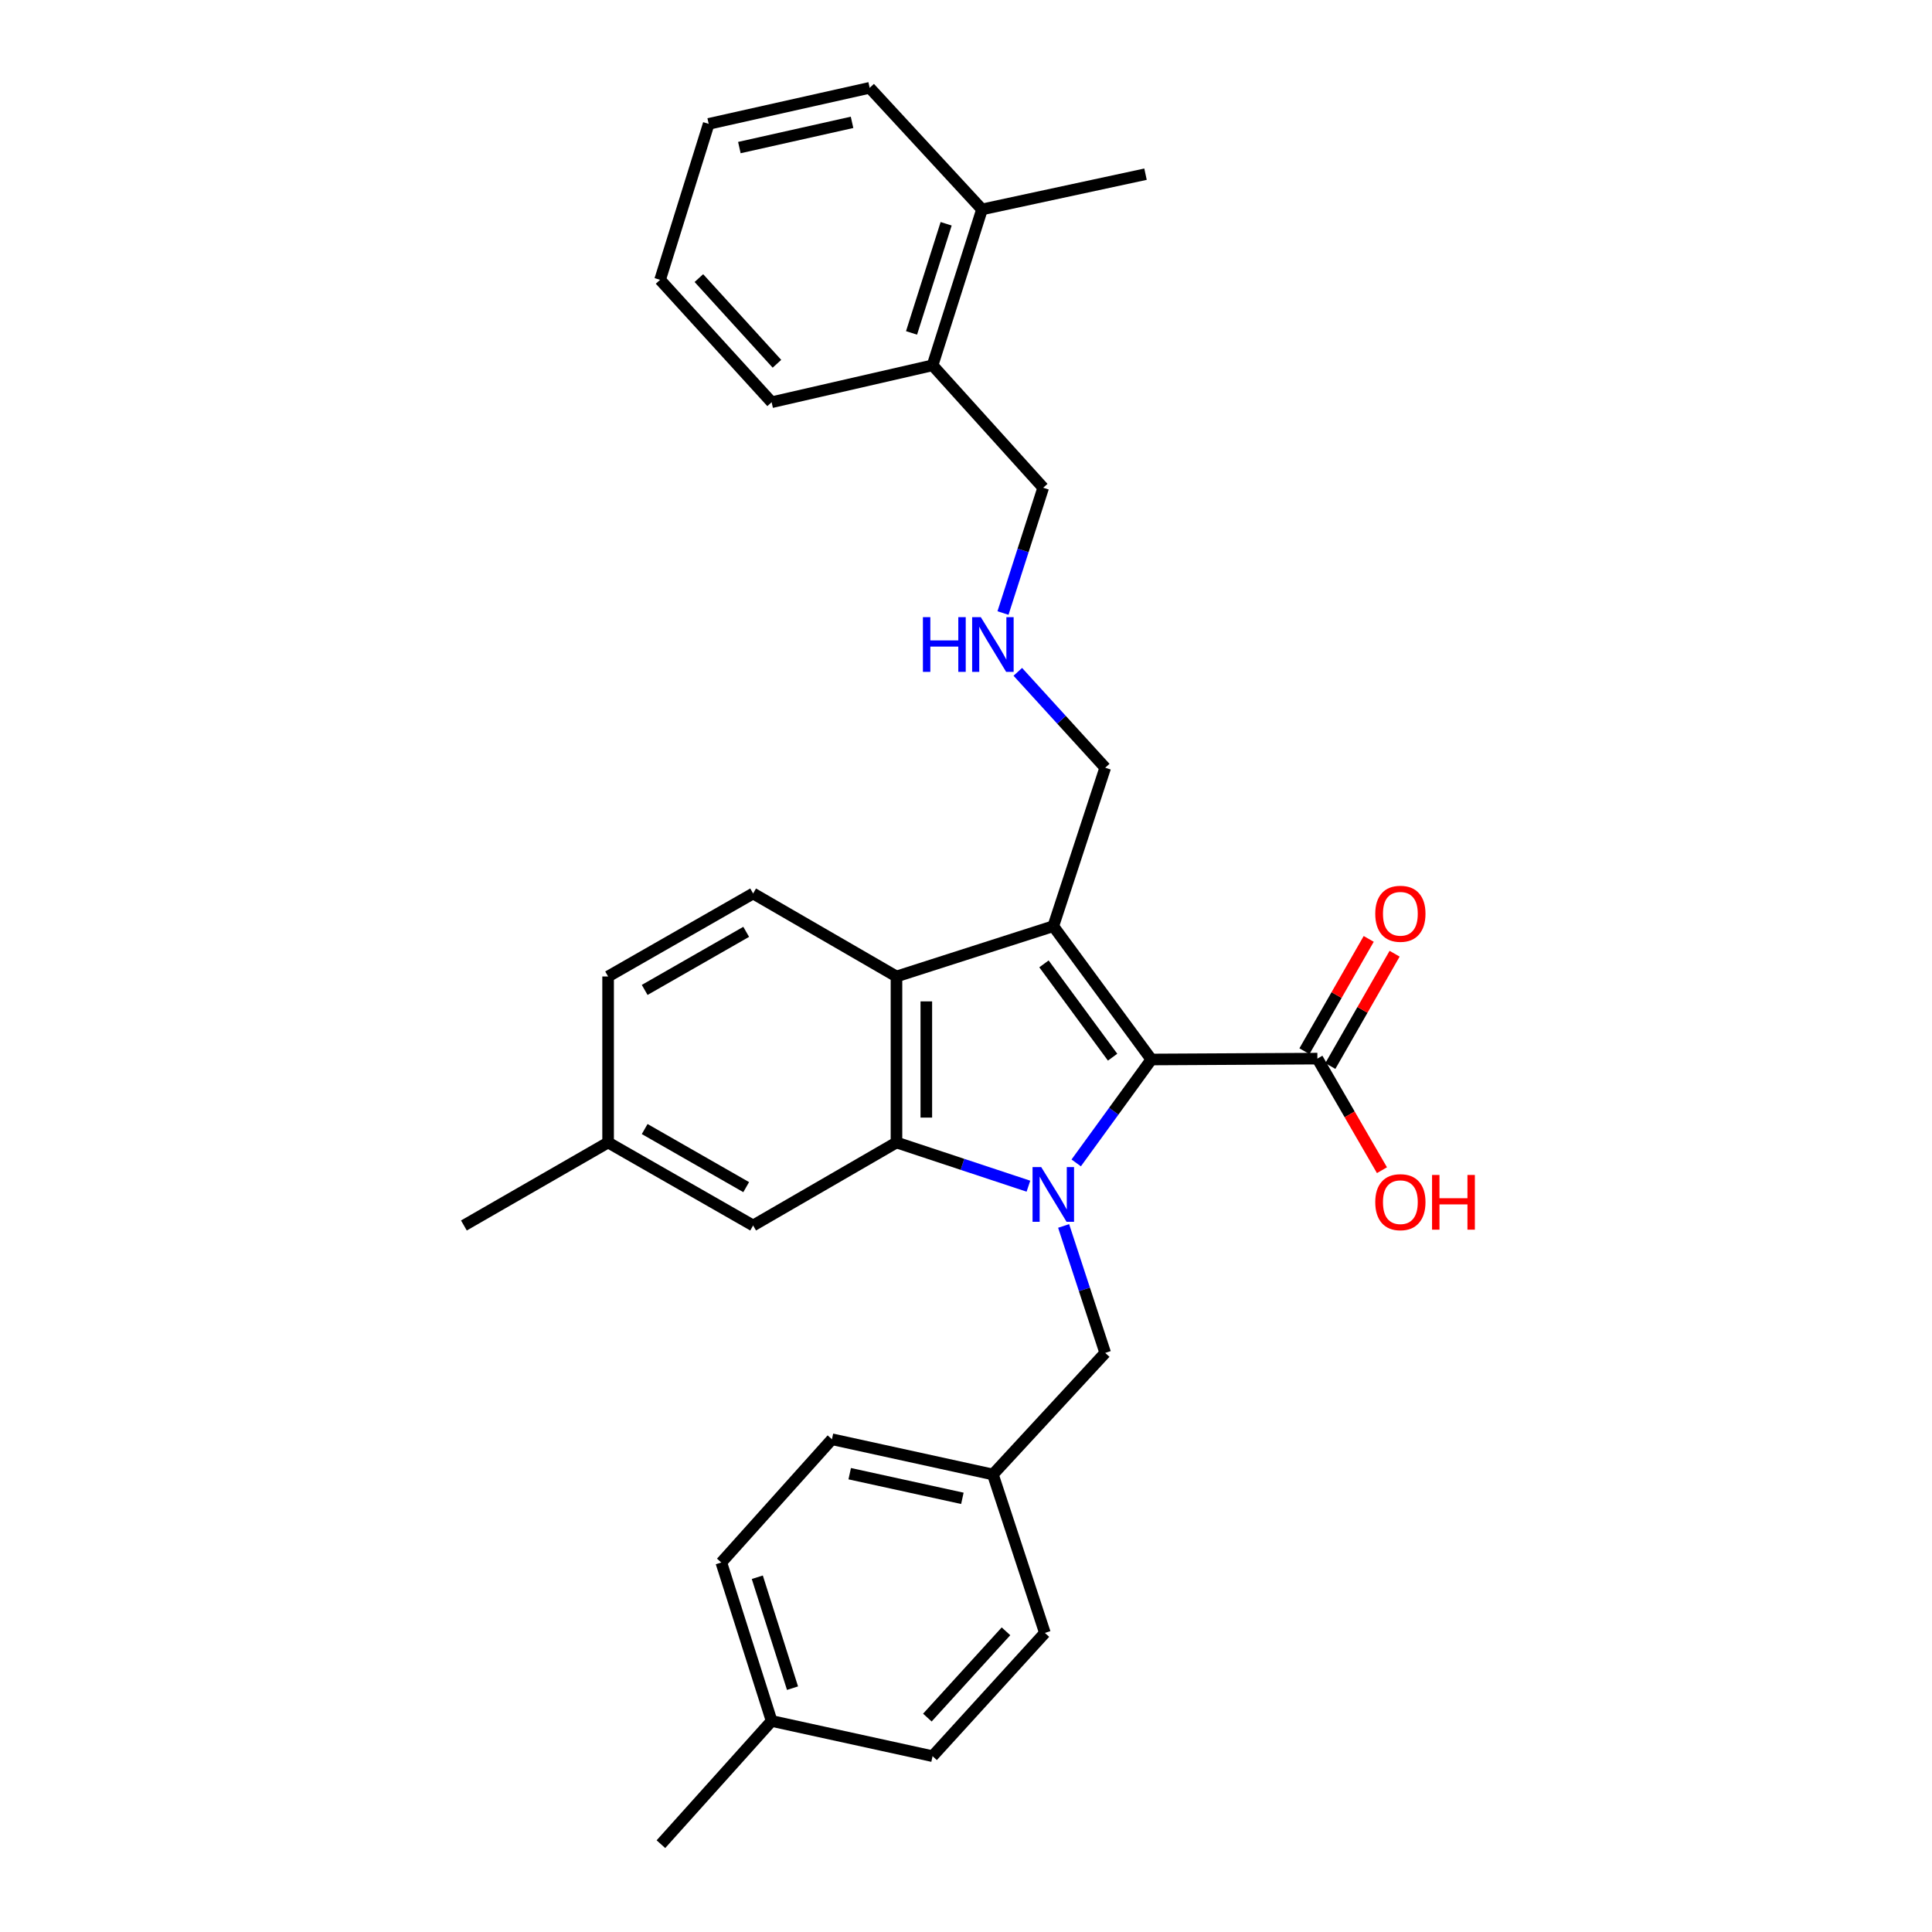 <?xml version='1.0' encoding='iso-8859-1'?>
<svg version='1.1' baseProfile='full'
              xmlns='http://www.w3.org/2000/svg'
                      xmlns:rdkit='http://www.rdkit.org/xml'
                      xmlns:xlink='http://www.w3.org/1999/xlink'
                  xml:space='preserve'
width='1000px' height='1000px' viewBox='0 0 1000 1000'>
<!-- END OF HEADER -->
<rect style='opacity:1.0;fill:#FFFFFF;stroke:none' width='1000' height='1000' x='0' y='0'> </rect>
<path class='bond-0' d='M 557.043,601.917 L 576.49,575.155' style='fill:none;fill-rule:evenodd;stroke:#0000FF;stroke-width:6px;stroke-linecap:butt;stroke-linejoin:miter;stroke-opacity:1' />
<path class='bond-0' d='M 576.49,575.155 L 595.937,548.392' style='fill:none;fill-rule:evenodd;stroke:#000000;stroke-width:6px;stroke-linecap:butt;stroke-linejoin:miter;stroke-opacity:1' />
<path class='bond-2' d='M 532.308,613.971 L 498.162,602.662' style='fill:none;fill-rule:evenodd;stroke:#0000FF;stroke-width:6px;stroke-linecap:butt;stroke-linejoin:miter;stroke-opacity:1' />
<path class='bond-2' d='M 498.162,602.662 L 464.017,591.354' style='fill:none;fill-rule:evenodd;stroke:#000000;stroke-width:6px;stroke-linecap:butt;stroke-linejoin:miter;stroke-opacity:1' />
<path class='bond-5' d='M 550.532,634.553 L 561.295,667.403' style='fill:none;fill-rule:evenodd;stroke:#0000FF;stroke-width:6px;stroke-linecap:butt;stroke-linejoin:miter;stroke-opacity:1' />
<path class='bond-5' d='M 561.295,667.403 L 572.059,700.254' style='fill:none;fill-rule:evenodd;stroke:#000000;stroke-width:6px;stroke-linecap:butt;stroke-linejoin:miter;stroke-opacity:1' />
<path class='bond-1' d='M 595.937,548.392 L 545.186,479.39' style='fill:none;fill-rule:evenodd;stroke:#000000;stroke-width:6px;stroke-linecap:butt;stroke-linejoin:miter;stroke-opacity:1' />
<path class='bond-1' d='M 575.883,547.193 L 540.357,498.892' style='fill:none;fill-rule:evenodd;stroke:#000000;stroke-width:6px;stroke-linecap:butt;stroke-linejoin:miter;stroke-opacity:1' />
<path class='bond-4' d='M 595.937,548.392 L 681.877,547.938' style='fill:none;fill-rule:evenodd;stroke:#000000;stroke-width:6px;stroke-linecap:butt;stroke-linejoin:miter;stroke-opacity:1' />
<path class='bond-9' d='M 545.186,479.39 L 572.059,397.372' style='fill:none;fill-rule:evenodd;stroke:#000000;stroke-width:6px;stroke-linecap:butt;stroke-linejoin:miter;stroke-opacity:1' />
<path class='bond-30' d='M 545.186,479.39 L 464.017,505.423' style='fill:none;fill-rule:evenodd;stroke:#000000;stroke-width:6px;stroke-linecap:butt;stroke-linejoin:miter;stroke-opacity:1' />
<path class='bond-3' d='M 464.017,591.354 L 464.017,505.423' style='fill:none;fill-rule:evenodd;stroke:#000000;stroke-width:6px;stroke-linecap:butt;stroke-linejoin:miter;stroke-opacity:1' />
<path class='bond-3' d='M 479.461,578.464 L 479.461,518.312' style='fill:none;fill-rule:evenodd;stroke:#000000;stroke-width:6px;stroke-linecap:butt;stroke-linejoin:miter;stroke-opacity:1' />
<path class='bond-7' d='M 464.017,591.354 L 389.815,634.306' style='fill:none;fill-rule:evenodd;stroke:#000000;stroke-width:6px;stroke-linecap:butt;stroke-linejoin:miter;stroke-opacity:1' />
<path class='bond-6' d='M 464.017,505.423 L 389.815,462.47' style='fill:none;fill-rule:evenodd;stroke:#000000;stroke-width:6px;stroke-linecap:butt;stroke-linejoin:miter;stroke-opacity:1' />
<path class='bond-8' d='M 688.579,551.773 L 705.213,522.709' style='fill:none;fill-rule:evenodd;stroke:#000000;stroke-width:6px;stroke-linecap:butt;stroke-linejoin:miter;stroke-opacity:1' />
<path class='bond-8' d='M 705.213,522.709 L 721.847,493.644' style='fill:none;fill-rule:evenodd;stroke:#FF0000;stroke-width:6px;stroke-linecap:butt;stroke-linejoin:miter;stroke-opacity:1' />
<path class='bond-8' d='M 675.175,544.102 L 691.809,515.037' style='fill:none;fill-rule:evenodd;stroke:#000000;stroke-width:6px;stroke-linecap:butt;stroke-linejoin:miter;stroke-opacity:1' />
<path class='bond-8' d='M 691.809,515.037 L 708.443,485.973' style='fill:none;fill-rule:evenodd;stroke:#FF0000;stroke-width:6px;stroke-linecap:butt;stroke-linejoin:miter;stroke-opacity:1' />
<path class='bond-14' d='M 681.877,547.938 L 698.589,576.815' style='fill:none;fill-rule:evenodd;stroke:#000000;stroke-width:6px;stroke-linecap:butt;stroke-linejoin:miter;stroke-opacity:1' />
<path class='bond-14' d='M 698.589,576.815 L 715.301,605.693' style='fill:none;fill-rule:evenodd;stroke:#FF0000;stroke-width:6px;stroke-linecap:butt;stroke-linejoin:miter;stroke-opacity:1' />
<path class='bond-13' d='M 572.059,700.254 L 513.919,763.181' style='fill:none;fill-rule:evenodd;stroke:#000000;stroke-width:6px;stroke-linecap:butt;stroke-linejoin:miter;stroke-opacity:1' />
<path class='bond-32' d='M 389.815,462.47 L 314.755,505.423' style='fill:none;fill-rule:evenodd;stroke:#000000;stroke-width:6px;stroke-linecap:butt;stroke-linejoin:miter;stroke-opacity:1' />
<path class='bond-32' d='M 386.227,482.318 L 333.685,512.385' style='fill:none;fill-rule:evenodd;stroke:#000000;stroke-width:6px;stroke-linecap:butt;stroke-linejoin:miter;stroke-opacity:1' />
<path class='bond-16' d='M 389.815,634.306 L 314.755,591.354' style='fill:none;fill-rule:evenodd;stroke:#000000;stroke-width:6px;stroke-linecap:butt;stroke-linejoin:miter;stroke-opacity:1' />
<path class='bond-16' d='M 386.227,614.458 L 333.685,584.392' style='fill:none;fill-rule:evenodd;stroke:#000000;stroke-width:6px;stroke-linecap:butt;stroke-linejoin:miter;stroke-opacity:1' />
<path class='bond-10' d='M 572.059,397.372 L 549.438,372.558' style='fill:none;fill-rule:evenodd;stroke:#000000;stroke-width:6px;stroke-linecap:butt;stroke-linejoin:miter;stroke-opacity:1' />
<path class='bond-10' d='M 549.438,372.558 L 526.817,347.743' style='fill:none;fill-rule:evenodd;stroke:#0000FF;stroke-width:6px;stroke-linecap:butt;stroke-linejoin:miter;stroke-opacity:1' />
<path class='bond-22' d='M 519.147,317.305 L 529.554,284.879' style='fill:none;fill-rule:evenodd;stroke:#0000FF;stroke-width:6px;stroke-linecap:butt;stroke-linejoin:miter;stroke-opacity:1' />
<path class='bond-22' d='M 529.554,284.879 L 539.96,252.452' style='fill:none;fill-rule:evenodd;stroke:#000000;stroke-width:6px;stroke-linecap:butt;stroke-linejoin:miter;stroke-opacity:1' />
<path class='bond-11' d='M 482.696,189.087 L 539.96,252.452' style='fill:none;fill-rule:evenodd;stroke:#000000;stroke-width:6px;stroke-linecap:butt;stroke-linejoin:miter;stroke-opacity:1' />
<path class='bond-12' d='M 482.696,189.087 L 508.282,108.39' style='fill:none;fill-rule:evenodd;stroke:#000000;stroke-width:6px;stroke-linecap:butt;stroke-linejoin:miter;stroke-opacity:1' />
<path class='bond-12' d='M 471.812,172.315 L 489.722,115.827' style='fill:none;fill-rule:evenodd;stroke:#000000;stroke-width:6px;stroke-linecap:butt;stroke-linejoin:miter;stroke-opacity:1' />
<path class='bond-25' d='M 482.696,189.087 L 399.391,208.195' style='fill:none;fill-rule:evenodd;stroke:#000000;stroke-width:6px;stroke-linecap:butt;stroke-linejoin:miter;stroke-opacity:1' />
<path class='bond-23' d='M 508.282,108.39 L 592.917,90.157' style='fill:none;fill-rule:evenodd;stroke:#000000;stroke-width:6px;stroke-linecap:butt;stroke-linejoin:miter;stroke-opacity:1' />
<path class='bond-24' d='M 508.282,108.39 L 450.142,45.455' style='fill:none;fill-rule:evenodd;stroke:#000000;stroke-width:6px;stroke-linecap:butt;stroke-linejoin:miter;stroke-opacity:1' />
<path class='bond-18' d='M 513.919,763.181 L 540.835,845.199' style='fill:none;fill-rule:evenodd;stroke:#000000;stroke-width:6px;stroke-linecap:butt;stroke-linejoin:miter;stroke-opacity:1' />
<path class='bond-19' d='M 513.919,763.181 L 430.614,744.957' style='fill:none;fill-rule:evenodd;stroke:#000000;stroke-width:6px;stroke-linecap:butt;stroke-linejoin:miter;stroke-opacity:1' />
<path class='bond-19' d='M 498.123,775.535 L 439.809,762.778' style='fill:none;fill-rule:evenodd;stroke:#000000;stroke-width:6px;stroke-linecap:butt;stroke-linejoin:miter;stroke-opacity:1' />
<path class='bond-15' d='M 314.755,505.423 L 314.755,591.354' style='fill:none;fill-rule:evenodd;stroke:#000000;stroke-width:6px;stroke-linecap:butt;stroke-linejoin:miter;stroke-opacity:1' />
<path class='bond-26' d='M 314.755,591.354 L 240.116,634.306' style='fill:none;fill-rule:evenodd;stroke:#000000;stroke-width:6px;stroke-linecap:butt;stroke-linejoin:miter;stroke-opacity:1' />
<path class='bond-17' d='M 399.391,890.769 L 373.35,808.75' style='fill:none;fill-rule:evenodd;stroke:#000000;stroke-width:6px;stroke-linecap:butt;stroke-linejoin:miter;stroke-opacity:1' />
<path class='bond-17' d='M 410.205,873.792 L 391.976,816.379' style='fill:none;fill-rule:evenodd;stroke:#000000;stroke-width:6px;stroke-linecap:butt;stroke-linejoin:miter;stroke-opacity:1' />
<path class='bond-27' d='M 399.391,890.769 L 342.092,954.545' style='fill:none;fill-rule:evenodd;stroke:#000000;stroke-width:6px;stroke-linecap:butt;stroke-linejoin:miter;stroke-opacity:1' />
<path class='bond-31' d='M 399.391,890.769 L 482.696,908.993' style='fill:none;fill-rule:evenodd;stroke:#000000;stroke-width:6px;stroke-linecap:butt;stroke-linejoin:miter;stroke-opacity:1' />
<path class='bond-21' d='M 540.835,845.199 L 482.696,908.993' style='fill:none;fill-rule:evenodd;stroke:#000000;stroke-width:6px;stroke-linecap:butt;stroke-linejoin:miter;stroke-opacity:1' />
<path class='bond-21' d='M 520.699,844.365 L 480.002,889.021' style='fill:none;fill-rule:evenodd;stroke:#000000;stroke-width:6px;stroke-linecap:butt;stroke-linejoin:miter;stroke-opacity:1' />
<path class='bond-20' d='M 430.614,744.957 L 373.35,808.75' style='fill:none;fill-rule:evenodd;stroke:#000000;stroke-width:6px;stroke-linecap:butt;stroke-linejoin:miter;stroke-opacity:1' />
<path class='bond-33' d='M 450.142,45.455 L 366.82,64.117' style='fill:none;fill-rule:evenodd;stroke:#000000;stroke-width:6px;stroke-linecap:butt;stroke-linejoin:miter;stroke-opacity:1' />
<path class='bond-33' d='M 441.02,63.325 L 382.694,76.388' style='fill:none;fill-rule:evenodd;stroke:#000000;stroke-width:6px;stroke-linecap:butt;stroke-linejoin:miter;stroke-opacity:1' />
<path class='bond-28' d='M 399.391,208.195 L 341.663,144.839' style='fill:none;fill-rule:evenodd;stroke:#000000;stroke-width:6px;stroke-linecap:butt;stroke-linejoin:miter;stroke-opacity:1' />
<path class='bond-28' d='M 402.148,188.29 L 361.738,143.941' style='fill:none;fill-rule:evenodd;stroke:#000000;stroke-width:6px;stroke-linecap:butt;stroke-linejoin:miter;stroke-opacity:1' />
<path class='bond-29' d='M 341.663,144.839 L 366.82,64.117' style='fill:none;fill-rule:evenodd;stroke:#000000;stroke-width:6px;stroke-linecap:butt;stroke-linejoin:miter;stroke-opacity:1' />
<path  class='atom-0' d='M 538.926 604.075
L 548.206 619.075
Q 549.126 620.555, 550.606 623.235
Q 552.086 625.915, 552.166 626.075
L 552.166 604.075
L 555.926 604.075
L 555.926 632.395
L 552.046 632.395
L 542.086 615.995
Q 540.926 614.075, 539.686 611.875
Q 538.486 609.675, 538.126 608.995
L 538.126 632.395
L 534.446 632.395
L 534.446 604.075
L 538.926 604.075
' fill='#0000FF'/>
<path  class='atom-9' d='M 711.829 472.967
Q 711.829 466.167, 715.189 462.367
Q 718.549 458.567, 724.829 458.567
Q 731.109 458.567, 734.469 462.367
Q 737.829 466.167, 737.829 472.967
Q 737.829 479.847, 734.429 483.767
Q 731.029 487.647, 724.829 487.647
Q 718.589 487.647, 715.189 483.767
Q 711.829 479.887, 711.829 472.967
M 724.829 484.447
Q 729.149 484.447, 731.469 481.567
Q 733.829 478.647, 733.829 472.967
Q 733.829 467.407, 731.469 464.607
Q 729.149 461.767, 724.829 461.767
Q 720.509 461.767, 718.149 464.567
Q 715.829 467.367, 715.829 472.967
Q 715.829 478.687, 718.149 481.567
Q 720.509 484.447, 724.829 484.447
' fill='#FF0000'/>
<path  class='atom-11' d='M 477.699 319.435
L 481.539 319.435
L 481.539 331.475
L 496.019 331.475
L 496.019 319.435
L 499.859 319.435
L 499.859 347.755
L 496.019 347.755
L 496.019 334.675
L 481.539 334.675
L 481.539 347.755
L 477.699 347.755
L 477.699 319.435
' fill='#0000FF'/>
<path  class='atom-11' d='M 507.659 319.435
L 516.939 334.435
Q 517.859 335.915, 519.339 338.595
Q 520.819 341.275, 520.899 341.435
L 520.899 319.435
L 524.659 319.435
L 524.659 347.755
L 520.779 347.755
L 510.819 331.355
Q 509.659 329.435, 508.419 327.235
Q 507.219 325.035, 506.859 324.355
L 506.859 347.755
L 503.179 347.755
L 503.179 319.435
L 507.659 319.435
' fill='#0000FF'/>
<path  class='atom-15' d='M 711.829 622.237
Q 711.829 615.437, 715.189 611.637
Q 718.549 607.837, 724.829 607.837
Q 731.109 607.837, 734.469 611.637
Q 737.829 615.437, 737.829 622.237
Q 737.829 629.117, 734.429 633.037
Q 731.029 636.917, 724.829 636.917
Q 718.589 636.917, 715.189 633.037
Q 711.829 629.157, 711.829 622.237
M 724.829 633.717
Q 729.149 633.717, 731.469 630.837
Q 733.829 627.917, 733.829 622.237
Q 733.829 616.677, 731.469 613.877
Q 729.149 611.037, 724.829 611.037
Q 720.509 611.037, 718.149 613.837
Q 715.829 616.637, 715.829 622.237
Q 715.829 627.957, 718.149 630.837
Q 720.509 633.717, 724.829 633.717
' fill='#FF0000'/>
<path  class='atom-15' d='M 741.229 608.157
L 745.069 608.157
L 745.069 620.197
L 759.549 620.197
L 759.549 608.157
L 763.389 608.157
L 763.389 636.477
L 759.549 636.477
L 759.549 623.397
L 745.069 623.397
L 745.069 636.477
L 741.229 636.477
L 741.229 608.157
' fill='#FF0000'/>
</svg>
